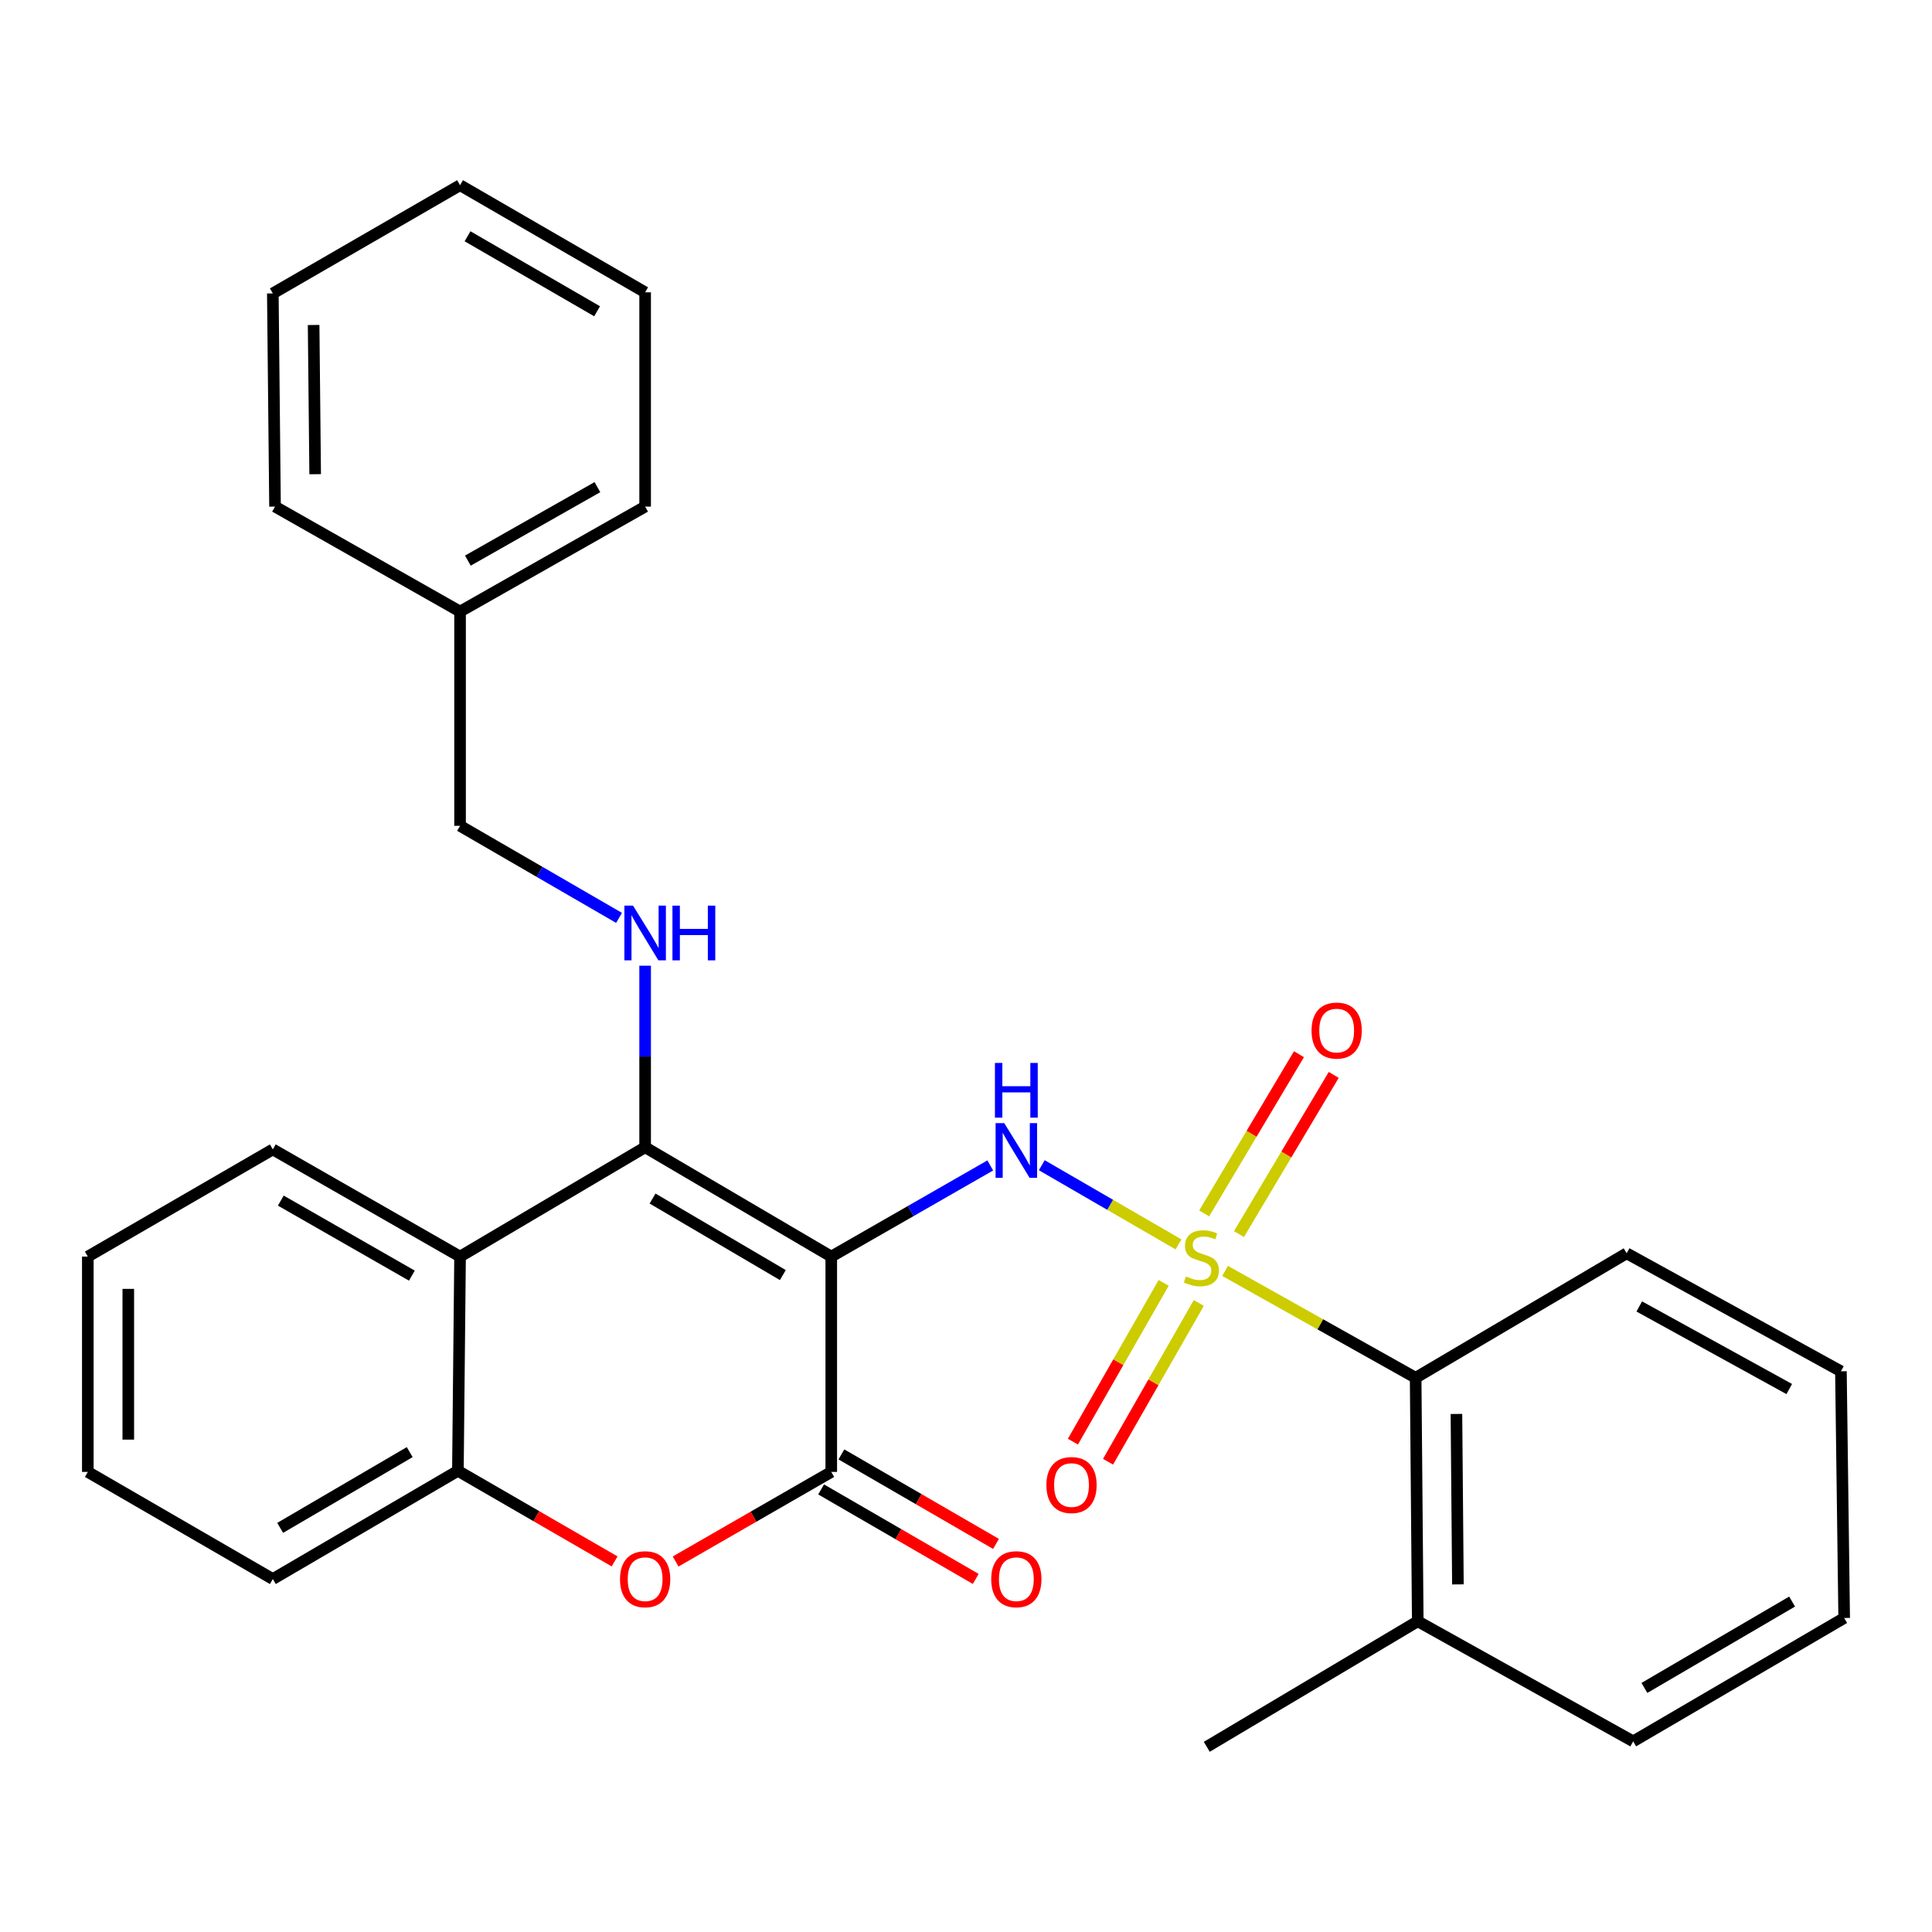 <?xml version='1.0' encoding='iso-8859-1'?>
<svg version='1.1' baseProfile='full'
              xmlns='http://www.w3.org/2000/svg'
                      xmlns:rdkit='http://www.rdkit.org/xml'
                      xmlns:xlink='http://www.w3.org/1999/xlink'
                  xml:space='preserve'
width='1000px' height='1000px' viewBox='0 0 1000 1000'>
<!-- END OF HEADER -->
<rect style='opacity:1.0;fill:#FFFFFF;stroke:none' width='1000' height='1000' x='0' y='0'> </rect>
<path class='bond-2' d='M 609.99,644.093 L 574.605,623.604' style='fill:none;fill-rule:evenodd;stroke:#CCCC00;stroke-width:6px;stroke-linecap:butt;stroke-linejoin:miter;stroke-opacity:1' />
<path class='bond-2' d='M 574.605,623.604 L 539.22,603.114' style='fill:none;fill-rule:evenodd;stroke:#0000FF;stroke-width:6px;stroke-linecap:butt;stroke-linejoin:miter;stroke-opacity:1' />
<path class='bond-8' d='M 634.096,657.827 L 683.416,685.483' style='fill:none;fill-rule:evenodd;stroke:#CCCC00;stroke-width:6px;stroke-linecap:butt;stroke-linejoin:miter;stroke-opacity:1' />
<path class='bond-8' d='M 683.416,685.483 L 732.736,713.14' style='fill:none;fill-rule:evenodd;stroke:#000000;stroke-width:6px;stroke-linecap:butt;stroke-linejoin:miter;stroke-opacity:1' />
<path class='bond-9' d='M 602.304,664.023 L 578.821,705.111' style='fill:none;fill-rule:evenodd;stroke:#CCCC00;stroke-width:6px;stroke-linecap:butt;stroke-linejoin:miter;stroke-opacity:1' />
<path class='bond-9' d='M 578.821,705.111 L 555.338,746.2' style='fill:none;fill-rule:evenodd;stroke:#FF0000;stroke-width:6px;stroke-linecap:butt;stroke-linejoin:miter;stroke-opacity:1' />
<path class='bond-9' d='M 620.49,674.417 L 597.007,715.505' style='fill:none;fill-rule:evenodd;stroke:#CCCC00;stroke-width:6px;stroke-linecap:butt;stroke-linejoin:miter;stroke-opacity:1' />
<path class='bond-9' d='M 597.007,715.505 L 573.524,756.593' style='fill:none;fill-rule:evenodd;stroke:#FF0000;stroke-width:6px;stroke-linecap:butt;stroke-linejoin:miter;stroke-opacity:1' />
<path class='bond-10' d='M 641.28,638.768 L 665.807,597.568' style='fill:none;fill-rule:evenodd;stroke:#CCCC00;stroke-width:6px;stroke-linecap:butt;stroke-linejoin:miter;stroke-opacity:1' />
<path class='bond-10' d='M 665.807,597.568 L 690.335,556.368' style='fill:none;fill-rule:evenodd;stroke:#FF0000;stroke-width:6px;stroke-linecap:butt;stroke-linejoin:miter;stroke-opacity:1' />
<path class='bond-10' d='M 623.282,628.053 L 647.809,586.853' style='fill:none;fill-rule:evenodd;stroke:#CCCC00;stroke-width:6px;stroke-linecap:butt;stroke-linejoin:miter;stroke-opacity:1' />
<path class='bond-10' d='M 647.809,586.853 L 672.337,545.654' style='fill:none;fill-rule:evenodd;stroke:#FF0000;stroke-width:6px;stroke-linecap:butt;stroke-linejoin:miter;stroke-opacity:1' />
<path class='bond-0' d='M 430.261,650.406 L 471.407,626.818' style='fill:none;fill-rule:evenodd;stroke:#000000;stroke-width:6px;stroke-linecap:butt;stroke-linejoin:miter;stroke-opacity:1' />
<path class='bond-0' d='M 471.407,626.818 L 512.554,603.231' style='fill:none;fill-rule:evenodd;stroke:#0000FF;stroke-width:6px;stroke-linecap:butt;stroke-linejoin:miter;stroke-opacity:1' />
<path class='bond-1' d='M 430.261,650.406 L 333.919,593.816' style='fill:none;fill-rule:evenodd;stroke:#000000;stroke-width:6px;stroke-linecap:butt;stroke-linejoin:miter;stroke-opacity:1' />
<path class='bond-1' d='M 405.201,659.978 L 337.762,620.365' style='fill:none;fill-rule:evenodd;stroke:#000000;stroke-width:6px;stroke-linecap:butt;stroke-linejoin:miter;stroke-opacity:1' />
<path class='bond-3' d='M 430.261,650.406 L 430.261,761.863' style='fill:none;fill-rule:evenodd;stroke:#000000;stroke-width:6px;stroke-linecap:butt;stroke-linejoin:miter;stroke-opacity:1' />
<path class='bond-5' d='M 333.919,593.816 L 238.125,650.406' style='fill:none;fill-rule:evenodd;stroke:#000000;stroke-width:6px;stroke-linecap:butt;stroke-linejoin:miter;stroke-opacity:1' />
<path class='bond-7' d='M 333.919,593.816 L 333.919,546.833' style='fill:none;fill-rule:evenodd;stroke:#000000;stroke-width:6px;stroke-linecap:butt;stroke-linejoin:miter;stroke-opacity:1' />
<path class='bond-7' d='M 333.919,546.833 L 333.919,499.85' style='fill:none;fill-rule:evenodd;stroke:#0000FF;stroke-width:6px;stroke-linecap:butt;stroke-linejoin:miter;stroke-opacity:1' />
<path class='bond-4' d='M 430.261,761.863 L 389.98,785.047' style='fill:none;fill-rule:evenodd;stroke:#000000;stroke-width:6px;stroke-linecap:butt;stroke-linejoin:miter;stroke-opacity:1' />
<path class='bond-4' d='M 389.98,785.047 L 349.698,808.231' style='fill:none;fill-rule:evenodd;stroke:#FF0000;stroke-width:6px;stroke-linecap:butt;stroke-linejoin:miter;stroke-opacity:1' />
<path class='bond-11' d='M 425.014,770.927 L 465.027,794.089' style='fill:none;fill-rule:evenodd;stroke:#000000;stroke-width:6px;stroke-linecap:butt;stroke-linejoin:miter;stroke-opacity:1' />
<path class='bond-11' d='M 465.027,794.089 L 505.041,817.25' style='fill:none;fill-rule:evenodd;stroke:#FF0000;stroke-width:6px;stroke-linecap:butt;stroke-linejoin:miter;stroke-opacity:1' />
<path class='bond-11' d='M 435.507,752.799 L 475.521,775.96' style='fill:none;fill-rule:evenodd;stroke:#000000;stroke-width:6px;stroke-linecap:butt;stroke-linejoin:miter;stroke-opacity:1' />
<path class='bond-11' d='M 475.521,775.96 L 515.534,799.122' style='fill:none;fill-rule:evenodd;stroke:#FF0000;stroke-width:6px;stroke-linecap:butt;stroke-linejoin:miter;stroke-opacity:1' />
<path class='bond-6' d='M 318.121,808.18 L 277.565,784.737' style='fill:none;fill-rule:evenodd;stroke:#FF0000;stroke-width:6px;stroke-linecap:butt;stroke-linejoin:miter;stroke-opacity:1' />
<path class='bond-6' d='M 277.565,784.737 L 237.008,761.293' style='fill:none;fill-rule:evenodd;stroke:#000000;stroke-width:6px;stroke-linecap:butt;stroke-linejoin:miter;stroke-opacity:1' />
<path class='bond-14' d='M 238.125,650.406 L 141.214,594.933' style='fill:none;fill-rule:evenodd;stroke:#000000;stroke-width:6px;stroke-linecap:butt;stroke-linejoin:miter;stroke-opacity:1' />
<path class='bond-14' d='M 213.183,660.264 L 145.345,621.433' style='fill:none;fill-rule:evenodd;stroke:#000000;stroke-width:6px;stroke-linecap:butt;stroke-linejoin:miter;stroke-opacity:1' />
<path class='bond-30' d='M 238.125,650.406 L 237.008,761.293' style='fill:none;fill-rule:evenodd;stroke:#000000;stroke-width:6px;stroke-linecap:butt;stroke-linejoin:miter;stroke-opacity:1' />
<path class='bond-16' d='M 237.008,761.293 L 141.214,817.313' style='fill:none;fill-rule:evenodd;stroke:#000000;stroke-width:6px;stroke-linecap:butt;stroke-linejoin:miter;stroke-opacity:1' />
<path class='bond-16' d='M 212.065,751.614 L 145.009,790.828' style='fill:none;fill-rule:evenodd;stroke:#000000;stroke-width:6px;stroke-linecap:butt;stroke-linejoin:miter;stroke-opacity:1' />
<path class='bond-13' d='M 320.412,475.095 L 279.269,451.27' style='fill:none;fill-rule:evenodd;stroke:#0000FF;stroke-width:6px;stroke-linecap:butt;stroke-linejoin:miter;stroke-opacity:1' />
<path class='bond-13' d='M 279.269,451.27 L 238.125,427.444' style='fill:none;fill-rule:evenodd;stroke:#000000;stroke-width:6px;stroke-linecap:butt;stroke-linejoin:miter;stroke-opacity:1' />
<path class='bond-12' d='M 732.736,713.14 L 733.83,839.166' style='fill:none;fill-rule:evenodd;stroke:#000000;stroke-width:6px;stroke-linecap:butt;stroke-linejoin:miter;stroke-opacity:1' />
<path class='bond-12' d='M 753.846,731.862 L 754.611,820.081' style='fill:none;fill-rule:evenodd;stroke:#000000;stroke-width:6px;stroke-linecap:butt;stroke-linejoin:miter;stroke-opacity:1' />
<path class='bond-17' d='M 732.736,713.14 L 841.948,648.707' style='fill:none;fill-rule:evenodd;stroke:#000000;stroke-width:6px;stroke-linecap:butt;stroke-linejoin:miter;stroke-opacity:1' />
<path class='bond-18' d='M 733.83,839.166 L 624.63,904.146' style='fill:none;fill-rule:evenodd;stroke:#000000;stroke-width:6px;stroke-linecap:butt;stroke-linejoin:miter;stroke-opacity:1' />
<path class='bond-19' d='M 733.83,839.166 L 845.334,901.33' style='fill:none;fill-rule:evenodd;stroke:#000000;stroke-width:6px;stroke-linecap:butt;stroke-linejoin:miter;stroke-opacity:1' />
<path class='bond-15' d='M 238.125,427.444 L 238.125,316.546' style='fill:none;fill-rule:evenodd;stroke:#000000;stroke-width:6px;stroke-linecap:butt;stroke-linejoin:miter;stroke-opacity:1' />
<path class='bond-22' d='M 141.214,594.933 L 45.455,650.406' style='fill:none;fill-rule:evenodd;stroke:#000000;stroke-width:6px;stroke-linecap:butt;stroke-linejoin:miter;stroke-opacity:1' />
<path class='bond-20' d='M 238.125,316.546 L 333.919,262.213' style='fill:none;fill-rule:evenodd;stroke:#000000;stroke-width:6px;stroke-linecap:butt;stroke-linejoin:miter;stroke-opacity:1' />
<path class='bond-20' d='M 242.161,290.176 L 309.217,252.144' style='fill:none;fill-rule:evenodd;stroke:#000000;stroke-width:6px;stroke-linecap:butt;stroke-linejoin:miter;stroke-opacity:1' />
<path class='bond-21' d='M 238.125,316.546 L 142.354,262.213' style='fill:none;fill-rule:evenodd;stroke:#000000;stroke-width:6px;stroke-linecap:butt;stroke-linejoin:miter;stroke-opacity:1' />
<path class='bond-23' d='M 141.214,817.313 L 45.455,761.863' style='fill:none;fill-rule:evenodd;stroke:#000000;stroke-width:6px;stroke-linecap:butt;stroke-linejoin:miter;stroke-opacity:1' />
<path class='bond-24' d='M 841.948,648.707 L 952.858,709.777' style='fill:none;fill-rule:evenodd;stroke:#000000;stroke-width:6px;stroke-linecap:butt;stroke-linejoin:miter;stroke-opacity:1' />
<path class='bond-24' d='M 848.481,676.216 L 926.118,718.965' style='fill:none;fill-rule:evenodd;stroke:#000000;stroke-width:6px;stroke-linecap:butt;stroke-linejoin:miter;stroke-opacity:1' />
<path class='bond-29' d='M 845.334,901.33 L 954.545,837.468' style='fill:none;fill-rule:evenodd;stroke:#000000;stroke-width:6px;stroke-linecap:butt;stroke-linejoin:miter;stroke-opacity:1' />
<path class='bond-29' d='M 851.142,873.669 L 927.59,828.965' style='fill:none;fill-rule:evenodd;stroke:#000000;stroke-width:6px;stroke-linecap:butt;stroke-linejoin:miter;stroke-opacity:1' />
<path class='bond-27' d='M 333.919,262.213 L 333.919,151.303' style='fill:none;fill-rule:evenodd;stroke:#000000;stroke-width:6px;stroke-linecap:butt;stroke-linejoin:miter;stroke-opacity:1' />
<path class='bond-26' d='M 142.354,262.213 L 141.214,151.873' style='fill:none;fill-rule:evenodd;stroke:#000000;stroke-width:6px;stroke-linecap:butt;stroke-linejoin:miter;stroke-opacity:1' />
<path class='bond-26' d='M 163.128,245.446 L 162.33,168.208' style='fill:none;fill-rule:evenodd;stroke:#000000;stroke-width:6px;stroke-linecap:butt;stroke-linejoin:miter;stroke-opacity:1' />
<path class='bond-31' d='M 45.455,650.406 L 45.455,761.863' style='fill:none;fill-rule:evenodd;stroke:#000000;stroke-width:6px;stroke-linecap:butt;stroke-linejoin:miter;stroke-opacity:1' />
<path class='bond-31' d='M 66.401,667.124 L 66.401,745.145' style='fill:none;fill-rule:evenodd;stroke:#000000;stroke-width:6px;stroke-linecap:butt;stroke-linejoin:miter;stroke-opacity:1' />
<path class='bond-25' d='M 952.858,709.777 L 954.545,837.468' style='fill:none;fill-rule:evenodd;stroke:#000000;stroke-width:6px;stroke-linecap:butt;stroke-linejoin:miter;stroke-opacity:1' />
<path class='bond-28' d='M 141.214,151.873 L 238.125,95.854' style='fill:none;fill-rule:evenodd;stroke:#000000;stroke-width:6px;stroke-linecap:butt;stroke-linejoin:miter;stroke-opacity:1' />
<path class='bond-32' d='M 333.919,151.303 L 238.125,95.854' style='fill:none;fill-rule:evenodd;stroke:#000000;stroke-width:6px;stroke-linecap:butt;stroke-linejoin:miter;stroke-opacity:1' />
<path class='bond-32' d='M 309.057,161.114 L 242.001,122.299' style='fill:none;fill-rule:evenodd;stroke:#000000;stroke-width:6px;stroke-linecap:butt;stroke-linejoin:miter;stroke-opacity:1' />
<path  class='atom-0' d='M 613.837 660.673
Q 614.157 660.793, 615.477 661.353
Q 616.797 661.913, 618.237 662.273
Q 619.717 662.593, 621.157 662.593
Q 623.837 662.593, 625.397 661.313
Q 626.957 659.993, 626.957 657.713
Q 626.957 656.153, 626.157 655.193
Q 625.397 654.233, 624.197 653.713
Q 622.997 653.193, 620.997 652.593
Q 618.477 651.833, 616.957 651.113
Q 615.477 650.393, 614.397 648.873
Q 613.357 647.353, 613.357 644.793
Q 613.357 641.233, 615.757 639.033
Q 618.197 636.833, 622.997 636.833
Q 626.277 636.833, 629.997 638.393
L 629.077 641.473
Q 625.677 640.073, 623.117 640.073
Q 620.357 640.073, 618.837 641.233
Q 617.317 642.353, 617.357 644.313
Q 617.357 645.833, 618.117 646.753
Q 618.917 647.673, 620.037 648.193
Q 621.197 648.713, 623.117 649.313
Q 625.677 650.113, 627.197 650.913
Q 628.717 651.713, 629.797 653.353
Q 630.917 654.953, 630.917 657.713
Q 630.917 661.633, 628.277 663.753
Q 625.677 665.833, 621.317 665.833
Q 618.797 665.833, 616.877 665.273
Q 614.997 664.753, 612.757 663.833
L 613.837 660.673
' fill='#CCCC00'/>
<path  class='atom-3' d='M 519.795 581.332
L 529.075 596.332
Q 529.995 597.812, 531.475 600.492
Q 532.955 603.172, 533.035 603.332
L 533.035 581.332
L 536.795 581.332
L 536.795 609.652
L 532.915 609.652
L 522.955 593.252
Q 521.795 591.332, 520.555 589.132
Q 519.355 586.932, 518.995 586.252
L 518.995 609.652
L 515.315 609.652
L 515.315 581.332
L 519.795 581.332
' fill='#0000FF'/>
<path  class='atom-3' d='M 514.975 550.18
L 518.815 550.18
L 518.815 562.22
L 533.295 562.22
L 533.295 550.18
L 537.135 550.18
L 537.135 578.5
L 533.295 578.5
L 533.295 565.42
L 518.815 565.42
L 518.815 578.5
L 514.975 578.5
L 514.975 550.18
' fill='#0000FF'/>
<path  class='atom-5' d='M 320.919 817.393
Q 320.919 810.593, 324.279 806.793
Q 327.639 802.993, 333.919 802.993
Q 340.199 802.993, 343.559 806.793
Q 346.919 810.593, 346.919 817.393
Q 346.919 824.273, 343.519 828.193
Q 340.119 832.073, 333.919 832.073
Q 327.679 832.073, 324.279 828.193
Q 320.919 824.313, 320.919 817.393
M 333.919 828.873
Q 338.239 828.873, 340.559 825.993
Q 342.919 823.073, 342.919 817.393
Q 342.919 811.833, 340.559 809.033
Q 338.239 806.193, 333.919 806.193
Q 329.599 806.193, 327.239 808.993
Q 324.919 811.793, 324.919 817.393
Q 324.919 823.113, 327.239 825.993
Q 329.599 828.873, 333.919 828.873
' fill='#FF0000'/>
<path  class='atom-8' d='M 327.659 468.757
L 336.939 483.757
Q 337.859 485.237, 339.339 487.917
Q 340.819 490.597, 340.899 490.757
L 340.899 468.757
L 344.659 468.757
L 344.659 497.077
L 340.779 497.077
L 330.819 480.677
Q 329.659 478.757, 328.419 476.557
Q 327.219 474.357, 326.859 473.677
L 326.859 497.077
L 323.179 497.077
L 323.179 468.757
L 327.659 468.757
' fill='#0000FF'/>
<path  class='atom-8' d='M 348.059 468.757
L 351.899 468.757
L 351.899 480.797
L 366.379 480.797
L 366.379 468.757
L 370.219 468.757
L 370.219 497.077
L 366.379 497.077
L 366.379 483.997
L 351.899 483.997
L 351.899 497.077
L 348.059 497.077
L 348.059 468.757
' fill='#0000FF'/>
<path  class='atom-10' d='M 541.612 768.658
Q 541.612 761.858, 544.972 758.058
Q 548.332 754.258, 554.612 754.258
Q 560.892 754.258, 564.252 758.058
Q 567.612 761.858, 567.612 768.658
Q 567.612 775.538, 564.212 779.458
Q 560.812 783.338, 554.612 783.338
Q 548.372 783.338, 544.972 779.458
Q 541.612 775.578, 541.612 768.658
M 554.612 780.138
Q 558.932 780.138, 561.252 777.258
Q 563.612 774.338, 563.612 768.658
Q 563.612 763.098, 561.252 760.298
Q 558.932 757.458, 554.612 757.458
Q 550.292 757.458, 547.932 760.258
Q 545.612 763.058, 545.612 768.658
Q 545.612 774.378, 547.932 777.258
Q 550.292 780.138, 554.612 780.138
' fill='#FF0000'/>
<path  class='atom-11' d='M 678.856 533.419
Q 678.856 526.619, 682.216 522.819
Q 685.576 519.019, 691.856 519.019
Q 698.136 519.019, 701.496 522.819
Q 704.856 526.619, 704.856 533.419
Q 704.856 540.299, 701.456 544.219
Q 698.056 548.099, 691.856 548.099
Q 685.616 548.099, 682.216 544.219
Q 678.856 540.339, 678.856 533.419
M 691.856 544.899
Q 696.176 544.899, 698.496 542.019
Q 700.856 539.099, 700.856 533.419
Q 700.856 527.859, 698.496 525.059
Q 696.176 522.219, 691.856 522.219
Q 687.536 522.219, 685.176 525.019
Q 682.856 527.819, 682.856 533.419
Q 682.856 539.139, 685.176 542.019
Q 687.536 544.899, 691.856 544.899
' fill='#FF0000'/>
<path  class='atom-12' d='M 513.055 817.393
Q 513.055 810.593, 516.415 806.793
Q 519.775 802.993, 526.055 802.993
Q 532.335 802.993, 535.695 806.793
Q 539.055 810.593, 539.055 817.393
Q 539.055 824.273, 535.655 828.193
Q 532.255 832.073, 526.055 832.073
Q 519.815 832.073, 516.415 828.193
Q 513.055 824.313, 513.055 817.393
M 526.055 828.873
Q 530.375 828.873, 532.695 825.993
Q 535.055 823.073, 535.055 817.393
Q 535.055 811.833, 532.695 809.033
Q 530.375 806.193, 526.055 806.193
Q 521.735 806.193, 519.375 808.993
Q 517.055 811.793, 517.055 817.393
Q 517.055 823.113, 519.375 825.993
Q 521.735 828.873, 526.055 828.873
' fill='#FF0000'/>
</svg>

